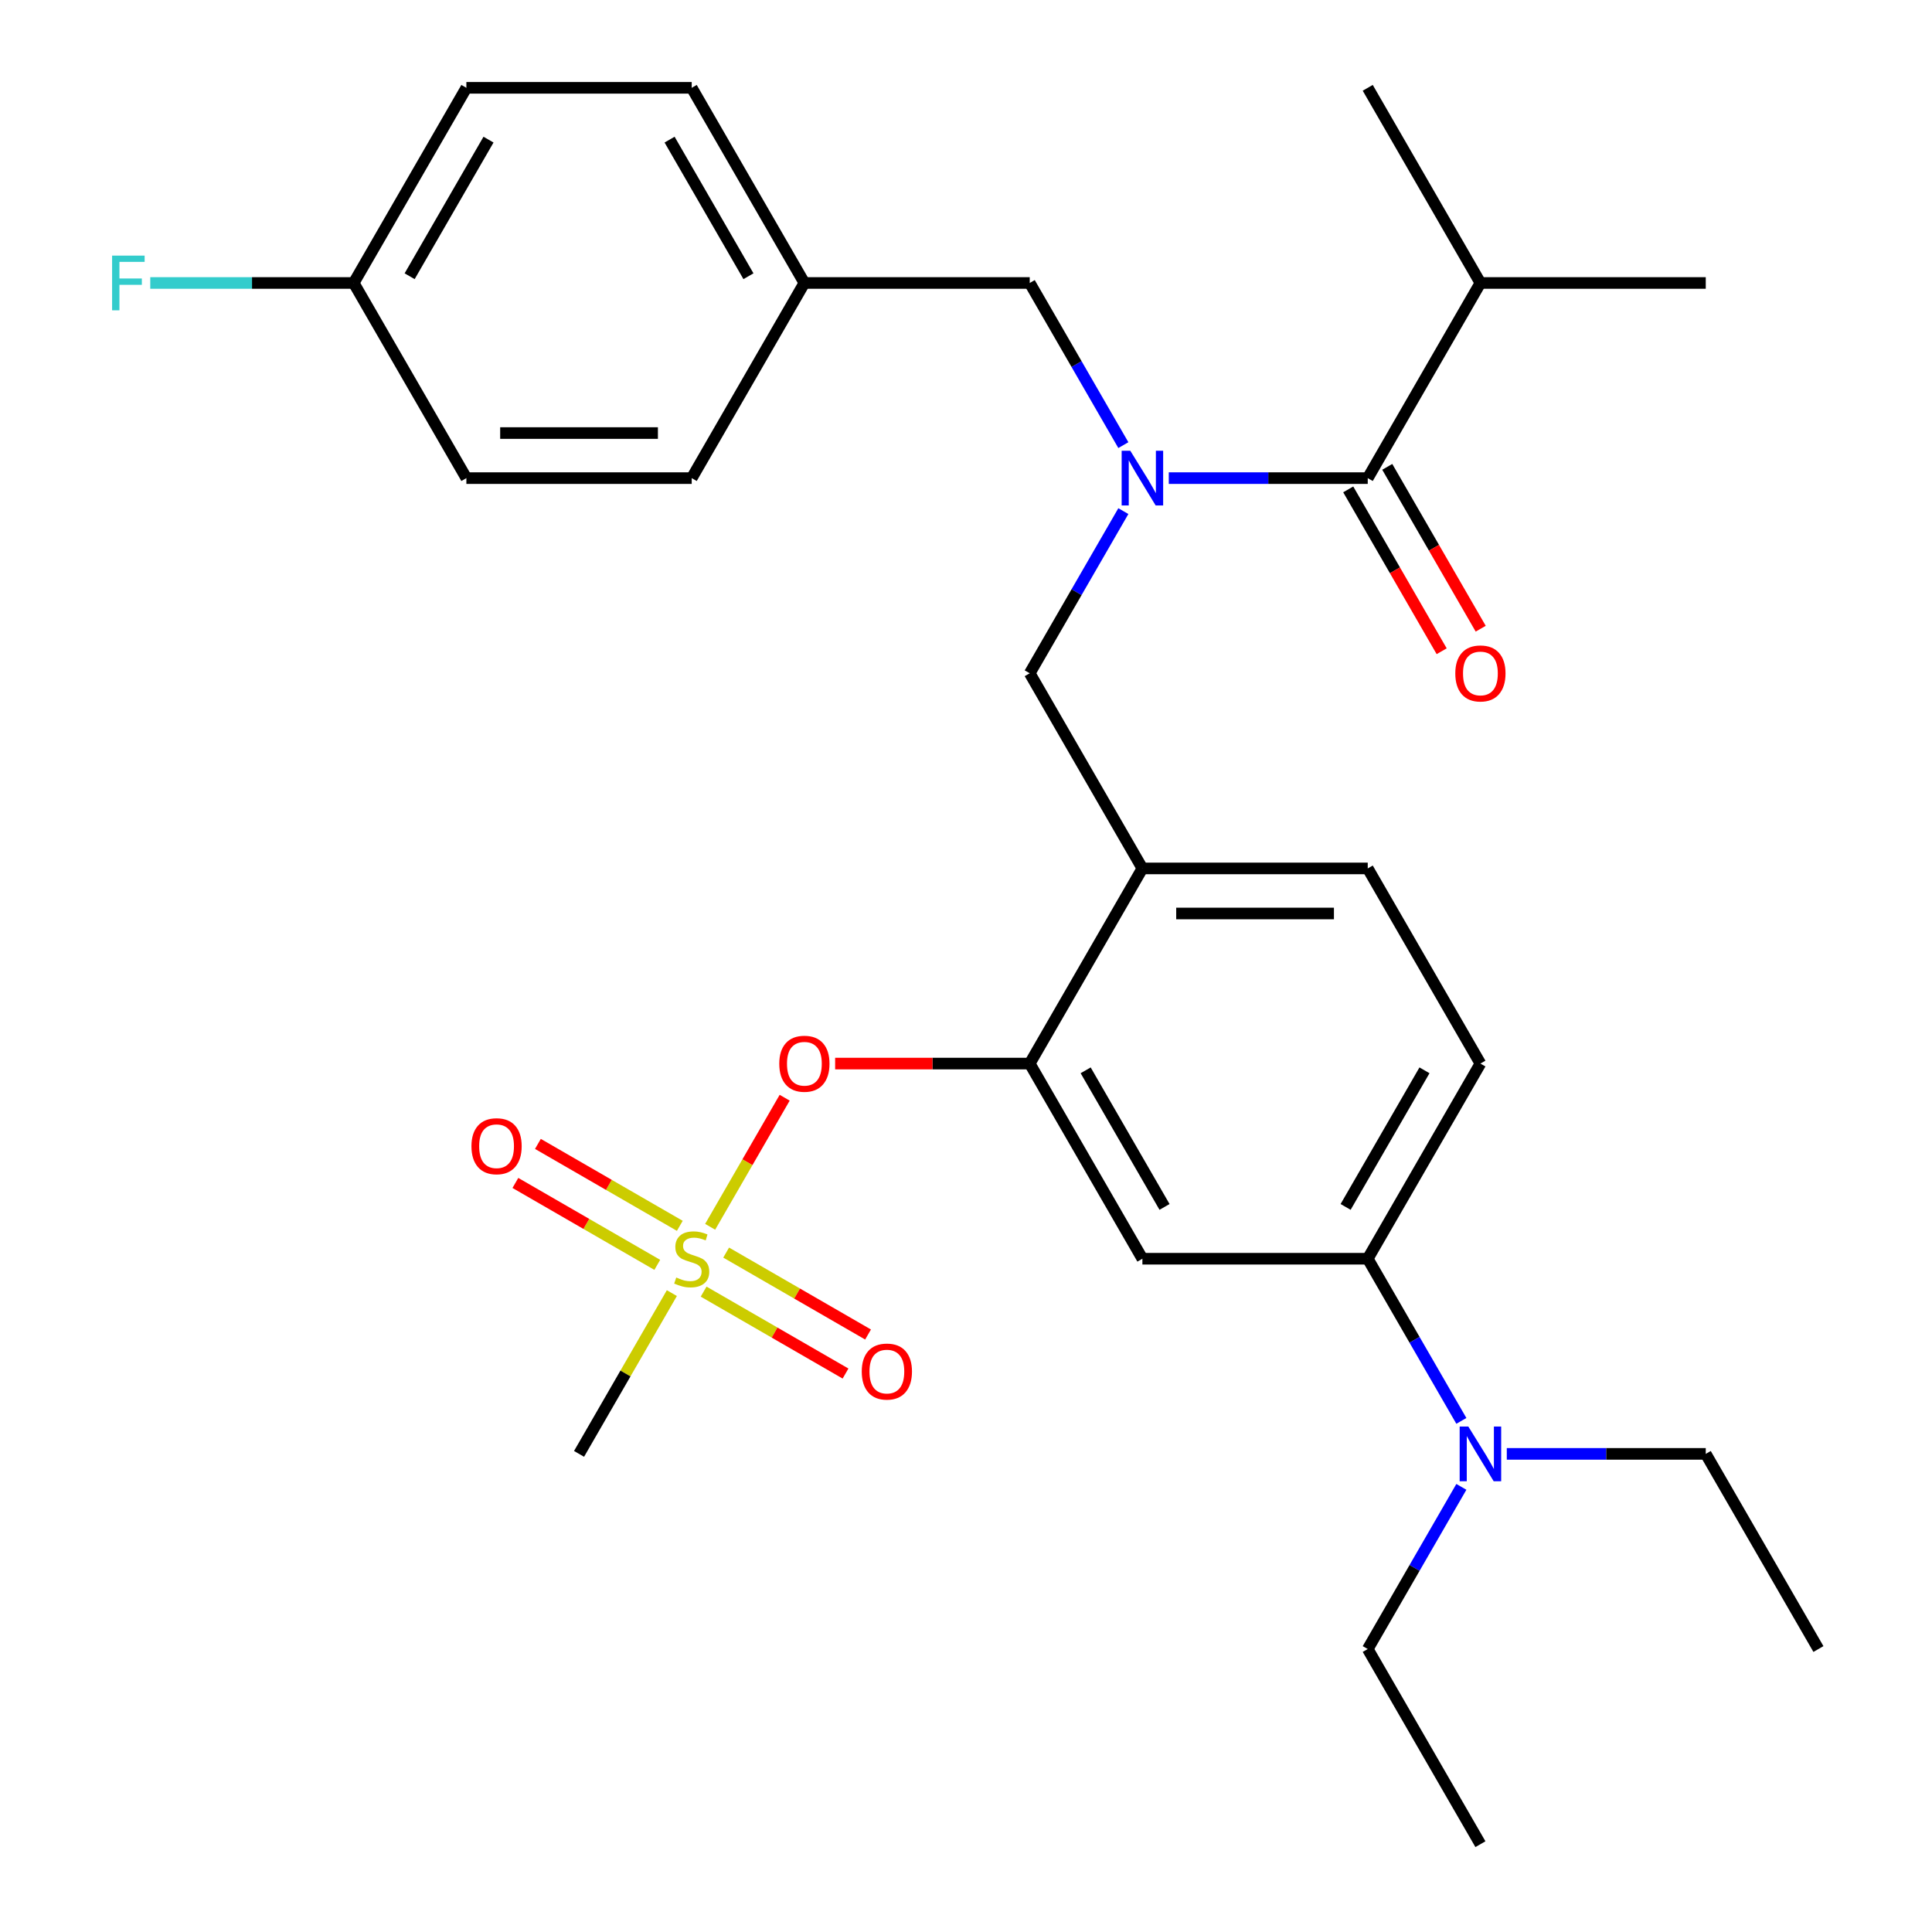 <?xml version='1.0' encoding='iso-8859-1'?>
<svg version='1.1' baseProfile='full'
              xmlns='http://www.w3.org/2000/svg'
                      xmlns:rdkit='http://www.rdkit.org/xml'
                      xmlns:xlink='http://www.w3.org/1999/xlink'
                  xml:space='preserve'
width='1000px' height='1000px' viewBox='0 0 1000 1000'>
<!-- END OF HEADER -->
<rect style='opacity:1.0;fill:#FFFFFF;stroke:none' width='1000' height='1000' x='0' y='0'> </rect>
<path class='bond-0' d='M 697.84,253.307 L 722.024,295.194' style='fill:none;fill-rule:evenodd;stroke:#000000;stroke-width:6px;stroke-linecap:butt;stroke-linejoin:miter;stroke-opacity:1' />
<path class='bond-0' d='M 722.024,295.194 L 746.207,337.081' style='fill:none;fill-rule:evenodd;stroke:#FF0000;stroke-width:6px;stroke-linecap:butt;stroke-linejoin:miter;stroke-opacity:1' />
<path class='bond-0' d='M 718.042,241.643 L 742.226,283.53' style='fill:none;fill-rule:evenodd;stroke:#000000;stroke-width:6px;stroke-linecap:butt;stroke-linejoin:miter;stroke-opacity:1' />
<path class='bond-0' d='M 742.226,283.53 L 766.409,325.417' style='fill:none;fill-rule:evenodd;stroke:#FF0000;stroke-width:6px;stroke-linecap:butt;stroke-linejoin:miter;stroke-opacity:1' />
<path class='bond-1' d='M 707.941,247.475 L 766.259,146.465' style='fill:none;fill-rule:evenodd;stroke:#000000;stroke-width:6px;stroke-linecap:butt;stroke-linejoin:miter;stroke-opacity:1' />
<path class='bond-2' d='M 707.941,247.475 L 656.451,247.475' style='fill:none;fill-rule:evenodd;stroke:#000000;stroke-width:6px;stroke-linecap:butt;stroke-linejoin:miter;stroke-opacity:1' />
<path class='bond-2' d='M 656.451,247.475 L 604.96,247.475' style='fill:none;fill-rule:evenodd;stroke:#0000FF;stroke-width:6px;stroke-linecap:butt;stroke-linejoin:miter;stroke-opacity:1' />
<path class='bond-3' d='M 581.446,264.551 L 557.216,306.518' style='fill:none;fill-rule:evenodd;stroke:#0000FF;stroke-width:6px;stroke-linecap:butt;stroke-linejoin:miter;stroke-opacity:1' />
<path class='bond-3' d='M 557.216,306.518 L 532.986,348.485' style='fill:none;fill-rule:evenodd;stroke:#000000;stroke-width:6px;stroke-linecap:butt;stroke-linejoin:miter;stroke-opacity:1' />
<path class='bond-4' d='M 581.446,230.399 L 557.216,188.432' style='fill:none;fill-rule:evenodd;stroke:#0000FF;stroke-width:6px;stroke-linecap:butt;stroke-linejoin:miter;stroke-opacity:1' />
<path class='bond-4' d='M 557.216,188.432 L 532.986,146.465' style='fill:none;fill-rule:evenodd;stroke:#000000;stroke-width:6px;stroke-linecap:butt;stroke-linejoin:miter;stroke-opacity:1' />
<path class='bond-5' d='M 766.259,146.465 L 882.896,146.465' style='fill:none;fill-rule:evenodd;stroke:#000000;stroke-width:6px;stroke-linecap:butt;stroke-linejoin:miter;stroke-opacity:1' />
<path class='bond-6' d='M 766.259,146.465 L 707.941,45.455' style='fill:none;fill-rule:evenodd;stroke:#000000;stroke-width:6px;stroke-linecap:butt;stroke-linejoin:miter;stroke-opacity:1' />
<path class='bond-7' d='M 766.259,550.505 L 707.941,651.515' style='fill:none;fill-rule:evenodd;stroke:#000000;stroke-width:6px;stroke-linecap:butt;stroke-linejoin:miter;stroke-opacity:1' />
<path class='bond-7' d='M 737.309,553.993 L 696.487,624.7' style='fill:none;fill-rule:evenodd;stroke:#000000;stroke-width:6px;stroke-linecap:butt;stroke-linejoin:miter;stroke-opacity:1' />
<path class='bond-8' d='M 766.259,550.505 L 707.941,449.495' style='fill:none;fill-rule:evenodd;stroke:#000000;stroke-width:6px;stroke-linecap:butt;stroke-linejoin:miter;stroke-opacity:1' />
<path class='bond-9' d='M 707.941,651.515 L 732.171,693.482' style='fill:none;fill-rule:evenodd;stroke:#000000;stroke-width:6px;stroke-linecap:butt;stroke-linejoin:miter;stroke-opacity:1' />
<path class='bond-9' d='M 732.171,693.482 L 756.4,735.449' style='fill:none;fill-rule:evenodd;stroke:#0000FF;stroke-width:6px;stroke-linecap:butt;stroke-linejoin:miter;stroke-opacity:1' />
<path class='bond-10' d='M 707.941,651.515 L 591.305,651.515' style='fill:none;fill-rule:evenodd;stroke:#000000;stroke-width:6px;stroke-linecap:butt;stroke-linejoin:miter;stroke-opacity:1' />
<path class='bond-11' d='M 591.305,651.515 L 532.986,550.505' style='fill:none;fill-rule:evenodd;stroke:#000000;stroke-width:6px;stroke-linecap:butt;stroke-linejoin:miter;stroke-opacity:1' />
<path class='bond-11' d='M 602.759,624.7 L 561.936,553.993' style='fill:none;fill-rule:evenodd;stroke:#000000;stroke-width:6px;stroke-linecap:butt;stroke-linejoin:miter;stroke-opacity:1' />
<path class='bond-12' d='M 532.986,550.505 L 591.305,449.495' style='fill:none;fill-rule:evenodd;stroke:#000000;stroke-width:6px;stroke-linecap:butt;stroke-linejoin:miter;stroke-opacity:1' />
<path class='bond-13' d='M 532.986,550.505 L 482.626,550.505' style='fill:none;fill-rule:evenodd;stroke:#000000;stroke-width:6px;stroke-linecap:butt;stroke-linejoin:miter;stroke-opacity:1' />
<path class='bond-13' d='M 482.626,550.505 L 432.266,550.505' style='fill:none;fill-rule:evenodd;stroke:#FF0000;stroke-width:6px;stroke-linecap:butt;stroke-linejoin:miter;stroke-opacity:1' />
<path class='bond-14' d='M 591.305,449.495 L 707.941,449.495' style='fill:none;fill-rule:evenodd;stroke:#000000;stroke-width:6px;stroke-linecap:butt;stroke-linejoin:miter;stroke-opacity:1' />
<path class='bond-14' d='M 608.8,472.822 L 690.446,472.822' style='fill:none;fill-rule:evenodd;stroke:#000000;stroke-width:6px;stroke-linecap:butt;stroke-linejoin:miter;stroke-opacity:1' />
<path class='bond-15' d='M 591.305,449.495 L 532.986,348.485' style='fill:none;fill-rule:evenodd;stroke:#000000;stroke-width:6px;stroke-linecap:butt;stroke-linejoin:miter;stroke-opacity:1' />
<path class='bond-16' d='M 406.145,568.181 L 386.859,601.585' style='fill:none;fill-rule:evenodd;stroke:#FF0000;stroke-width:6px;stroke-linecap:butt;stroke-linejoin:miter;stroke-opacity:1' />
<path class='bond-16' d='M 386.859,601.585 L 367.573,634.99' style='fill:none;fill-rule:evenodd;stroke:#CCCC00;stroke-width:6px;stroke-linecap:butt;stroke-linejoin:miter;stroke-opacity:1' />
<path class='bond-17' d='M 347.757,669.311 L 323.735,710.918' style='fill:none;fill-rule:evenodd;stroke:#CCCC00;stroke-width:6px;stroke-linecap:butt;stroke-linejoin:miter;stroke-opacity:1' />
<path class='bond-17' d='M 323.735,710.918 L 299.714,752.525' style='fill:none;fill-rule:evenodd;stroke:#000000;stroke-width:6px;stroke-linecap:butt;stroke-linejoin:miter;stroke-opacity:1' />
<path class='bond-18' d='M 364.196,668.542 L 400.918,689.744' style='fill:none;fill-rule:evenodd;stroke:#CCCC00;stroke-width:6px;stroke-linecap:butt;stroke-linejoin:miter;stroke-opacity:1' />
<path class='bond-18' d='M 400.918,689.744 L 437.64,710.945' style='fill:none;fill-rule:evenodd;stroke:#FF0000;stroke-width:6px;stroke-linecap:butt;stroke-linejoin:miter;stroke-opacity:1' />
<path class='bond-18' d='M 375.859,648.34 L 412.582,669.542' style='fill:none;fill-rule:evenodd;stroke:#CCCC00;stroke-width:6px;stroke-linecap:butt;stroke-linejoin:miter;stroke-opacity:1' />
<path class='bond-18' d='M 412.582,669.542 L 449.304,690.743' style='fill:none;fill-rule:evenodd;stroke:#FF0000;stroke-width:6px;stroke-linecap:butt;stroke-linejoin:miter;stroke-opacity:1' />
<path class='bond-19' d='M 351.868,634.488 L 315.145,613.287' style='fill:none;fill-rule:evenodd;stroke:#CCCC00;stroke-width:6px;stroke-linecap:butt;stroke-linejoin:miter;stroke-opacity:1' />
<path class='bond-19' d='M 315.145,613.287 L 278.423,592.085' style='fill:none;fill-rule:evenodd;stroke:#FF0000;stroke-width:6px;stroke-linecap:butt;stroke-linejoin:miter;stroke-opacity:1' />
<path class='bond-19' d='M 340.204,654.69 L 303.482,633.489' style='fill:none;fill-rule:evenodd;stroke:#CCCC00;stroke-width:6px;stroke-linecap:butt;stroke-linejoin:miter;stroke-opacity:1' />
<path class='bond-19' d='M 303.482,633.489 L 266.759,612.287' style='fill:none;fill-rule:evenodd;stroke:#FF0000;stroke-width:6px;stroke-linecap:butt;stroke-linejoin:miter;stroke-opacity:1' />
<path class='bond-20' d='M 241.395,45.455 L 183.077,146.465' style='fill:none;fill-rule:evenodd;stroke:#000000;stroke-width:6px;stroke-linecap:butt;stroke-linejoin:miter;stroke-opacity:1' />
<path class='bond-20' d='M 252.85,72.27 L 212.027,142.977' style='fill:none;fill-rule:evenodd;stroke:#000000;stroke-width:6px;stroke-linecap:butt;stroke-linejoin:miter;stroke-opacity:1' />
<path class='bond-21' d='M 241.395,45.455 L 358.032,45.455' style='fill:none;fill-rule:evenodd;stroke:#000000;stroke-width:6px;stroke-linecap:butt;stroke-linejoin:miter;stroke-opacity:1' />
<path class='bond-22' d='M 183.077,146.465 L 241.395,247.475' style='fill:none;fill-rule:evenodd;stroke:#000000;stroke-width:6px;stroke-linecap:butt;stroke-linejoin:miter;stroke-opacity:1' />
<path class='bond-23' d='M 183.077,146.465 L 130.427,146.465' style='fill:none;fill-rule:evenodd;stroke:#000000;stroke-width:6px;stroke-linecap:butt;stroke-linejoin:miter;stroke-opacity:1' />
<path class='bond-23' d='M 130.427,146.465 L 77.777,146.465' style='fill:none;fill-rule:evenodd;stroke:#33CCCC;stroke-width:6px;stroke-linecap:butt;stroke-linejoin:miter;stroke-opacity:1' />
<path class='bond-24' d='M 241.395,247.475 L 358.032,247.475' style='fill:none;fill-rule:evenodd;stroke:#000000;stroke-width:6px;stroke-linecap:butt;stroke-linejoin:miter;stroke-opacity:1' />
<path class='bond-24' d='M 258.891,224.147 L 340.536,224.147' style='fill:none;fill-rule:evenodd;stroke:#000000;stroke-width:6px;stroke-linecap:butt;stroke-linejoin:miter;stroke-opacity:1' />
<path class='bond-25' d='M 358.032,247.475 L 416.35,146.465' style='fill:none;fill-rule:evenodd;stroke:#000000;stroke-width:6px;stroke-linecap:butt;stroke-linejoin:miter;stroke-opacity:1' />
<path class='bond-26' d='M 416.35,146.465 L 358.032,45.455' style='fill:none;fill-rule:evenodd;stroke:#000000;stroke-width:6px;stroke-linecap:butt;stroke-linejoin:miter;stroke-opacity:1' />
<path class='bond-26' d='M 387.4,142.977 L 346.577,72.27' style='fill:none;fill-rule:evenodd;stroke:#000000;stroke-width:6px;stroke-linecap:butt;stroke-linejoin:miter;stroke-opacity:1' />
<path class='bond-27' d='M 416.35,146.465 L 532.986,146.465' style='fill:none;fill-rule:evenodd;stroke:#000000;stroke-width:6px;stroke-linecap:butt;stroke-linejoin:miter;stroke-opacity:1' />
<path class='bond-28' d='M 756.4,769.601 L 732.171,811.568' style='fill:none;fill-rule:evenodd;stroke:#0000FF;stroke-width:6px;stroke-linecap:butt;stroke-linejoin:miter;stroke-opacity:1' />
<path class='bond-28' d='M 732.171,811.568 L 707.941,853.535' style='fill:none;fill-rule:evenodd;stroke:#000000;stroke-width:6px;stroke-linecap:butt;stroke-linejoin:miter;stroke-opacity:1' />
<path class='bond-29' d='M 779.915,752.525 L 831.405,752.525' style='fill:none;fill-rule:evenodd;stroke:#0000FF;stroke-width:6px;stroke-linecap:butt;stroke-linejoin:miter;stroke-opacity:1' />
<path class='bond-29' d='M 831.405,752.525 L 882.896,752.525' style='fill:none;fill-rule:evenodd;stroke:#000000;stroke-width:6px;stroke-linecap:butt;stroke-linejoin:miter;stroke-opacity:1' />
<path class='bond-30' d='M 707.941,853.535 L 766.259,954.545' style='fill:none;fill-rule:evenodd;stroke:#000000;stroke-width:6px;stroke-linecap:butt;stroke-linejoin:miter;stroke-opacity:1' />
<path class='bond-31' d='M 882.896,752.525 L 941.214,853.535' style='fill:none;fill-rule:evenodd;stroke:#000000;stroke-width:6px;stroke-linecap:butt;stroke-linejoin:miter;stroke-opacity:1' />
<path  class='atom-1' d='M 585.045 233.315
L 594.325 248.315
Q 595.245 249.795, 596.725 252.475
Q 598.205 255.155, 598.285 255.315
L 598.285 233.315
L 602.045 233.315
L 602.045 261.635
L 598.165 261.635
L 588.205 245.235
Q 587.045 243.315, 585.805 241.115
Q 584.605 238.915, 584.245 238.235
L 584.245 261.635
L 580.565 261.635
L 580.565 233.315
L 585.045 233.315
' fill='#0000FF'/>
<path  class='atom-2' d='M 753.259 348.565
Q 753.259 341.765, 756.619 337.965
Q 759.979 334.165, 766.259 334.165
Q 772.539 334.165, 775.899 337.965
Q 779.259 341.765, 779.259 348.565
Q 779.259 355.445, 775.859 359.365
Q 772.459 363.245, 766.259 363.245
Q 760.019 363.245, 756.619 359.365
Q 753.259 355.485, 753.259 348.565
M 766.259 360.045
Q 770.579 360.045, 772.899 357.165
Q 775.259 354.245, 775.259 348.565
Q 775.259 343.005, 772.899 340.205
Q 770.579 337.365, 766.259 337.365
Q 761.939 337.365, 759.579 340.165
Q 757.259 342.965, 757.259 348.565
Q 757.259 354.285, 759.579 357.165
Q 761.939 360.045, 766.259 360.045
' fill='#FF0000'/>
<path  class='atom-11' d='M 403.35 550.585
Q 403.35 543.785, 406.71 539.985
Q 410.07 536.185, 416.35 536.185
Q 422.63 536.185, 425.99 539.985
Q 429.35 543.785, 429.35 550.585
Q 429.35 557.465, 425.95 561.385
Q 422.55 565.265, 416.35 565.265
Q 410.11 565.265, 406.71 561.385
Q 403.35 557.505, 403.35 550.585
M 416.35 562.065
Q 420.67 562.065, 422.99 559.185
Q 425.35 556.265, 425.35 550.585
Q 425.35 545.025, 422.99 542.225
Q 420.67 539.385, 416.35 539.385
Q 412.03 539.385, 409.67 542.185
Q 407.35 544.985, 407.35 550.585
Q 407.35 556.305, 409.67 559.185
Q 412.03 562.065, 416.35 562.065
' fill='#FF0000'/>
<path  class='atom-12' d='M 350.032 661.235
Q 350.352 661.355, 351.672 661.915
Q 352.992 662.475, 354.432 662.835
Q 355.912 663.155, 357.352 663.155
Q 360.032 663.155, 361.592 661.875
Q 363.152 660.555, 363.152 658.275
Q 363.152 656.715, 362.352 655.755
Q 361.592 654.795, 360.392 654.275
Q 359.192 653.755, 357.192 653.155
Q 354.672 652.395, 353.152 651.675
Q 351.672 650.955, 350.592 649.435
Q 349.552 647.915, 349.552 645.355
Q 349.552 641.795, 351.952 639.595
Q 354.392 637.395, 359.192 637.395
Q 362.472 637.395, 366.192 638.955
L 365.272 642.035
Q 361.872 640.635, 359.312 640.635
Q 356.552 640.635, 355.032 641.795
Q 353.512 642.915, 353.552 644.875
Q 353.552 646.395, 354.312 647.315
Q 355.112 648.235, 356.232 648.755
Q 357.392 649.275, 359.312 649.875
Q 361.872 650.675, 363.392 651.475
Q 364.912 652.275, 365.992 653.915
Q 367.112 655.515, 367.112 658.275
Q 367.112 662.195, 364.472 664.315
Q 361.872 666.395, 357.512 666.395
Q 354.992 666.395, 353.072 665.835
Q 351.192 665.315, 348.952 664.395
L 350.032 661.235
' fill='#CCCC00'/>
<path  class='atom-13' d='M 446.042 709.913
Q 446.042 703.113, 449.402 699.313
Q 452.762 695.513, 459.042 695.513
Q 465.322 695.513, 468.682 699.313
Q 472.042 703.113, 472.042 709.913
Q 472.042 716.793, 468.642 720.713
Q 465.242 724.593, 459.042 724.593
Q 452.802 724.593, 449.402 720.713
Q 446.042 716.833, 446.042 709.913
M 459.042 721.393
Q 463.362 721.393, 465.682 718.513
Q 468.042 715.593, 468.042 709.913
Q 468.042 704.353, 465.682 701.553
Q 463.362 698.713, 459.042 698.713
Q 454.722 698.713, 452.362 701.513
Q 450.042 704.313, 450.042 709.913
Q 450.042 715.633, 452.362 718.513
Q 454.722 721.393, 459.042 721.393
' fill='#FF0000'/>
<path  class='atom-14' d='M 244.022 593.277
Q 244.022 586.477, 247.382 582.677
Q 250.742 578.877, 257.022 578.877
Q 263.302 578.877, 266.662 582.677
Q 270.022 586.477, 270.022 593.277
Q 270.022 600.157, 266.622 604.077
Q 263.222 607.957, 257.022 607.957
Q 250.782 607.957, 247.382 604.077
Q 244.022 600.197, 244.022 593.277
M 257.022 604.757
Q 261.342 604.757, 263.662 601.877
Q 266.022 598.957, 266.022 593.277
Q 266.022 587.717, 263.662 584.917
Q 261.342 582.077, 257.022 582.077
Q 252.702 582.077, 250.342 584.877
Q 248.022 587.677, 248.022 593.277
Q 248.022 598.997, 250.342 601.877
Q 252.702 604.757, 257.022 604.757
' fill='#FF0000'/>
<path  class='atom-22' d='M 58.021 132.305
L 74.861 132.305
L 74.861 135.545
L 61.821 135.545
L 61.821 144.145
L 73.421 144.145
L 73.421 147.425
L 61.821 147.425
L 61.821 160.625
L 58.021 160.625
L 58.021 132.305
' fill='#33CCCC'/>
<path  class='atom-24' d='M 759.999 738.365
L 769.279 753.365
Q 770.199 754.845, 771.679 757.525
Q 773.159 760.205, 773.239 760.365
L 773.239 738.365
L 776.999 738.365
L 776.999 766.685
L 773.119 766.685
L 763.159 750.285
Q 761.999 748.365, 760.759 746.165
Q 759.559 743.965, 759.199 743.285
L 759.199 766.685
L 755.519 766.685
L 755.519 738.365
L 759.999 738.365
' fill='#0000FF'/>
</svg>
